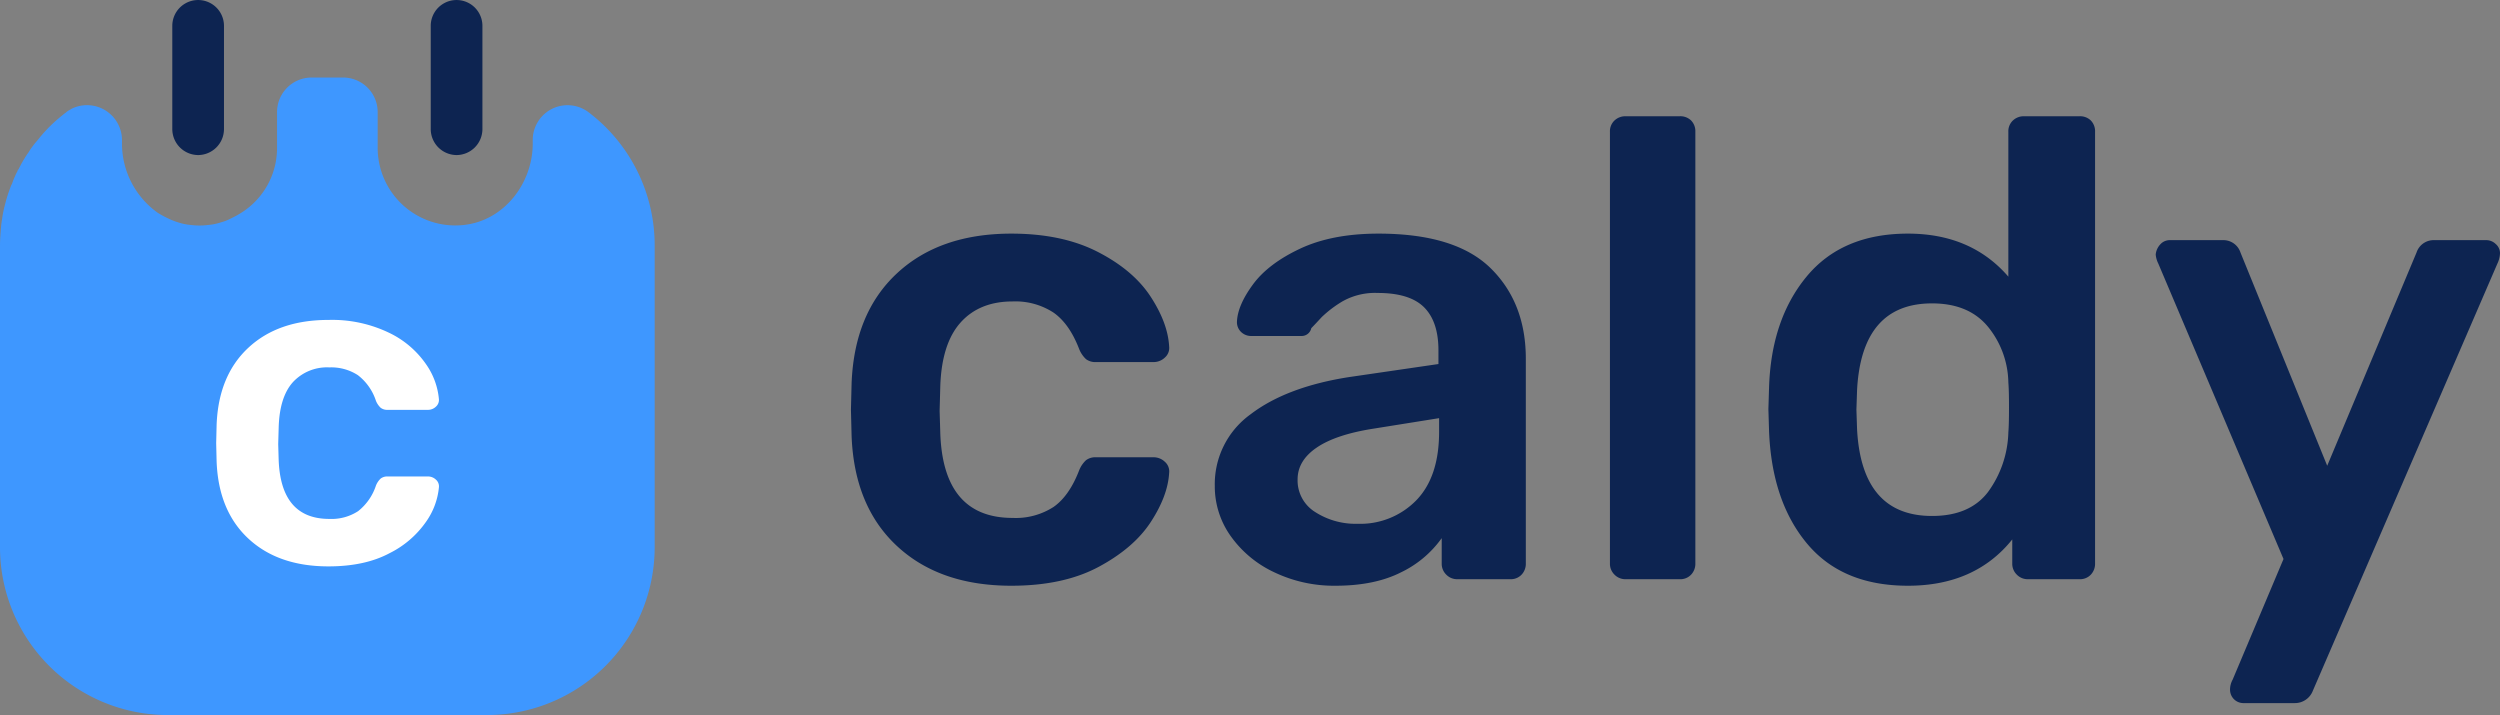 <svg xmlns="http://www.w3.org/2000/svg" width="575.1" height="164.483" viewBox="0 0 575.1 164.483">
  <rect x="0" y="0" width="575.1" height="164.483" fill="#808080" stroke="none"/>
  <g id="Group_8" data-name="Group 8" transform="translate(-13 -27.758)">
    <g id="Group_7" data-name="Group 7">
      <g id="Component_5_1" data-name="Component 5 – 1" transform="translate(13 27.758)">
        <g id="Component_8_1" data-name="Component 8 – 1">
          <g id="Group_5" data-name="Group 5" transform="translate(0 -6.758)">
            <g id="Component_8_2" data-name="Component 8 – 2" transform="translate(0 6.758)">
              <g id="Group_4" data-name="Group 4" transform="translate(0 -6.758)">
                <g id="calendar-1-svgrepo-com" transform="translate(-2.5 5.508)">
                  <path id="Path_1" data-name="Path 1" d="M13.445,36.921A5.988,5.988,0,0,1,7.5,30.976V7.2a5.945,5.945,0,0,1,11.89,0V30.976A5.988,5.988,0,0,1,13.445,36.921Z" transform="translate(34.635)" fill="#0d2451"/>
                  <path id="Path_2" data-name="Path 2" d="M20.945,36.921A5.988,5.988,0,0,1,15,30.976V7.2a5.945,5.945,0,0,1,11.89,0V30.976A5.988,5.988,0,0,1,20.945,36.921Z" transform="translate(86.586)" fill="#0d2451"/>
                  <path id="Path_5" data-name="Path 5" d="M137.812,11.427a8.009,8.009,0,0,0-12.762,6.421v.793c0,9.274-6.659,17.836-15.933,18.787A17.862,17.862,0,0,1,89.379,19.671V11.427A7.95,7.95,0,0,0,81.452,3.5H74.159a7.95,7.95,0,0,0-7.927,7.927v8.244a17.588,17.588,0,0,1-8.165,14.9,21.353,21.353,0,0,1-2.3,1.268,10.643,10.643,0,0,1-2.378.951,12.578,12.578,0,0,1-3.091.634,15.279,15.279,0,0,1-3.8,0,12.578,12.578,0,0,1-3.091-.634,14.878,14.878,0,0,1-2.378-.951,21.353,21.353,0,0,1-2.3-1.268A19.559,19.559,0,0,1,30.561,18.64v-.793a8.043,8.043,0,0,0-11.653-7.134c-.079.079-.159.079-.238.159a5.332,5.332,0,0,0-.872.555c-.238.238-.555.4-.793.634a34.227,34.227,0,0,0-5.866,5.866,19.609,19.609,0,0,0-2.22,3.012,1.094,1.094,0,0,0-.238.317,27.727,27.727,0,0,0-1.9,3.329c-.159.159-.238.238-.238.4a19.265,19.265,0,0,0-1.268,2.933,6.681,6.681,0,0,0-.476,1.11,30.755,30.755,0,0,0-1.11,3.567,24.7,24.7,0,0,0-.713,3.488c-.159.872-.238,1.744-.317,2.7-.079,1.11-.159,2.22-.159,3.329v69.44a38.6,38.6,0,0,0,38.6,38.6h73.4a38.6,38.6,0,0,0,38.6-38.6V42.1A38.36,38.36,0,0,0,137.812,11.427Z" transform="translate(0 15.586)" fill="#3e97ff"/>
                </g>
              </g>
              <g id="Group_6" data-name="Group 6" transform="translate(0 -6.758)">
                <g id="Group_3" data-name="Group 3">
                  <path id="Path_6" data-name="Path 6" d="M43.65,1.5q-16.5,0-26.325-9.15T6.9-33l-.15-6,.15-6q.6-16.2,10.425-25.35T43.65-79.5q11.7,0,19.875,4.2t12.15,10.275Q79.65-58.95,79.95-53.55A2.926,2.926,0,0,1,78.975-51a3.726,3.726,0,0,1-2.625,1.05H63.15a3.578,3.578,0,0,1-2.325-.675A6.434,6.434,0,0,1,59.25-52.95Q57-58.8,53.325-61.35A16.082,16.082,0,0,0,43.95-63.9q-7.65,0-12,4.875T27.3-44.25l-.15,5.55.15,4.95Q27.9-14.1,43.95-14.1a16.008,16.008,0,0,0,9.45-2.55q3.6-2.55,5.85-8.4a6.434,6.434,0,0,1,1.575-2.325,3.578,3.578,0,0,1,2.325-.675h13.2A3.726,3.726,0,0,1,78.975-27a2.926,2.926,0,0,1,.975,2.55q-.3,5.25-4.2,11.25t-12,10.35Q55.65,1.5,43.65,1.5Zm74.55,0a31.855,31.855,0,0,1-14.025-3.075A25.472,25.472,0,0,1,94.125-9.9,19.7,19.7,0,0,1,90.45-21.45a19.791,19.791,0,0,1,8.25-16.5q8.25-6.3,22.65-8.55l20.55-3v-3.15q0-6.6-3.3-9.9t-10.65-3.3a15.253,15.253,0,0,0-8.025,1.875A26.226,26.226,0,0,0,115.05-60.3q-1.8,1.95-2.4,2.55a2.267,2.267,0,0,1-2.25,1.8H98.85a3.31,3.31,0,0,1-2.325-.9,3.109,3.109,0,0,1-.975-2.4Q95.7-63,99.225-67.8T110.1-76.05q7.35-3.45,18-3.45,17.7,0,25.8,7.95T162-50.7V-3.6a3.612,3.612,0,0,1-.975,2.55A3.409,3.409,0,0,1,158.4,0H146.25a3.472,3.472,0,0,1-2.55-1.05,3.472,3.472,0,0,1-1.05-2.55V-9.45a24.482,24.482,0,0,1-9.375,7.875Q127.2,1.5,118.2,1.5Zm5.1-14.25a18,18,0,0,0,13.5-5.4q5.25-5.4,5.25-15.75v-3.15l-15,2.4q-8.7,1.35-13.125,4.35T109.5-22.95a8.534,8.534,0,0,0,4.05,7.5A17.172,17.172,0,0,0,123.3-12.75ZM184.95,0a3.472,3.472,0,0,1-2.55-1.05,3.472,3.472,0,0,1-1.05-2.55v-99.3a3.409,3.409,0,0,1,1.05-2.625,3.612,3.612,0,0,1,2.55-.975H197.4a3.547,3.547,0,0,1,2.625.975A3.547,3.547,0,0,1,201-102.9V-3.6a3.612,3.612,0,0,1-.975,2.55A3.409,3.409,0,0,1,197.4,0ZM249.9,1.5q-15.15,0-23.25-9.75t-8.7-25.95l-.15-4.95.15-4.8q.45-15.75,8.625-25.65T249.9-79.5q14.55,0,23.1,9.9v-33.3a3.409,3.409,0,0,1,1.05-2.625,3.612,3.612,0,0,1,2.55-.975h12.75a3.547,3.547,0,0,1,2.625.975,3.547,3.547,0,0,1,.975,2.625V-3.6a3.612,3.612,0,0,1-.975,2.55A3.409,3.409,0,0,1,289.35,0H277.5a3.472,3.472,0,0,1-2.55-1.05A3.472,3.472,0,0,1,273.9-3.6V-9.15Q265.35,1.5,249.9,1.5Zm5.55-16.05q8.7,0,12.9-5.55A24.289,24.289,0,0,0,273-33.75q.15-1.8.15-5.85,0-3.9-.15-5.7a20.774,20.774,0,0,0-4.725-12.825Q263.85-63.45,255.45-63.45q-16.2,0-17.25,19.95l-.15,4.5.15,4.5Q239.25-14.55,255.45-14.55ZM327,28.5a3.076,3.076,0,0,1-3-3,4.751,4.751,0,0,1,.6-2.4L336.3-4.65,307.5-72.6a5.675,5.675,0,0,1-.6-2.1,3.988,3.988,0,0,1,1.05-2.325A2.935,2.935,0,0,1,310.2-78h12.15a4.146,4.146,0,0,1,4.05,2.85L346.35-26.1,366.9-75.15A4.146,4.146,0,0,1,370.95-78h12a3.131,3.131,0,0,1,2.175.9A2.776,2.776,0,0,1,386.1-75a6.026,6.026,0,0,1-.6,2.4L343.05,25.65a4.421,4.421,0,0,1-4.2,2.85Z" transform="translate(189 140)" fill="#0d2451"/>
                </g>
              </g>
              <g id="Group_2" data-name="Group 2" transform="translate(0 -6.758)">
                <path id="Path_7" data-name="Path 7" d="M30.555,1.05q-11.55,0-18.427-6.4T4.83-23.1l-.1-4.2.1-4.2q.42-11.34,7.3-17.745t18.427-6.4a30.159,30.159,0,0,1,13.912,2.94,21.667,21.667,0,0,1,8.5,7.193,16.543,16.543,0,0,1,2.993,8.032,2.048,2.048,0,0,1-.683,1.785,2.608,2.608,0,0,1-1.837.735h-9.24a2.5,2.5,0,0,1-1.628-.472,4.5,4.5,0,0,1-1.1-1.627,12.232,12.232,0,0,0-4.147-5.88,11.257,11.257,0,0,0-6.563-1.785,10.68,10.68,0,0,0-8.4,3.412Q19.32-37.9,19.11-30.975L19-27.09l.1,3.465Q19.53-9.87,30.765-9.87a11.205,11.205,0,0,0,6.615-1.785,12.407,12.407,0,0,0,4.1-5.88,4.5,4.5,0,0,1,1.1-1.628,2.5,2.5,0,0,1,1.628-.472h9.24a2.608,2.608,0,0,1,1.837.735,2.048,2.048,0,0,1,.683,1.785,16.394,16.394,0,0,1-2.94,7.875,22.269,22.269,0,0,1-8.4,7.245Q38.955,1.05,30.555,1.05Z" transform="translate(45 136)" fill="#fff"/>
              </g>
            </g>
          </g>
        </g>
      </g>
    </g>
  </g>
</svg>
